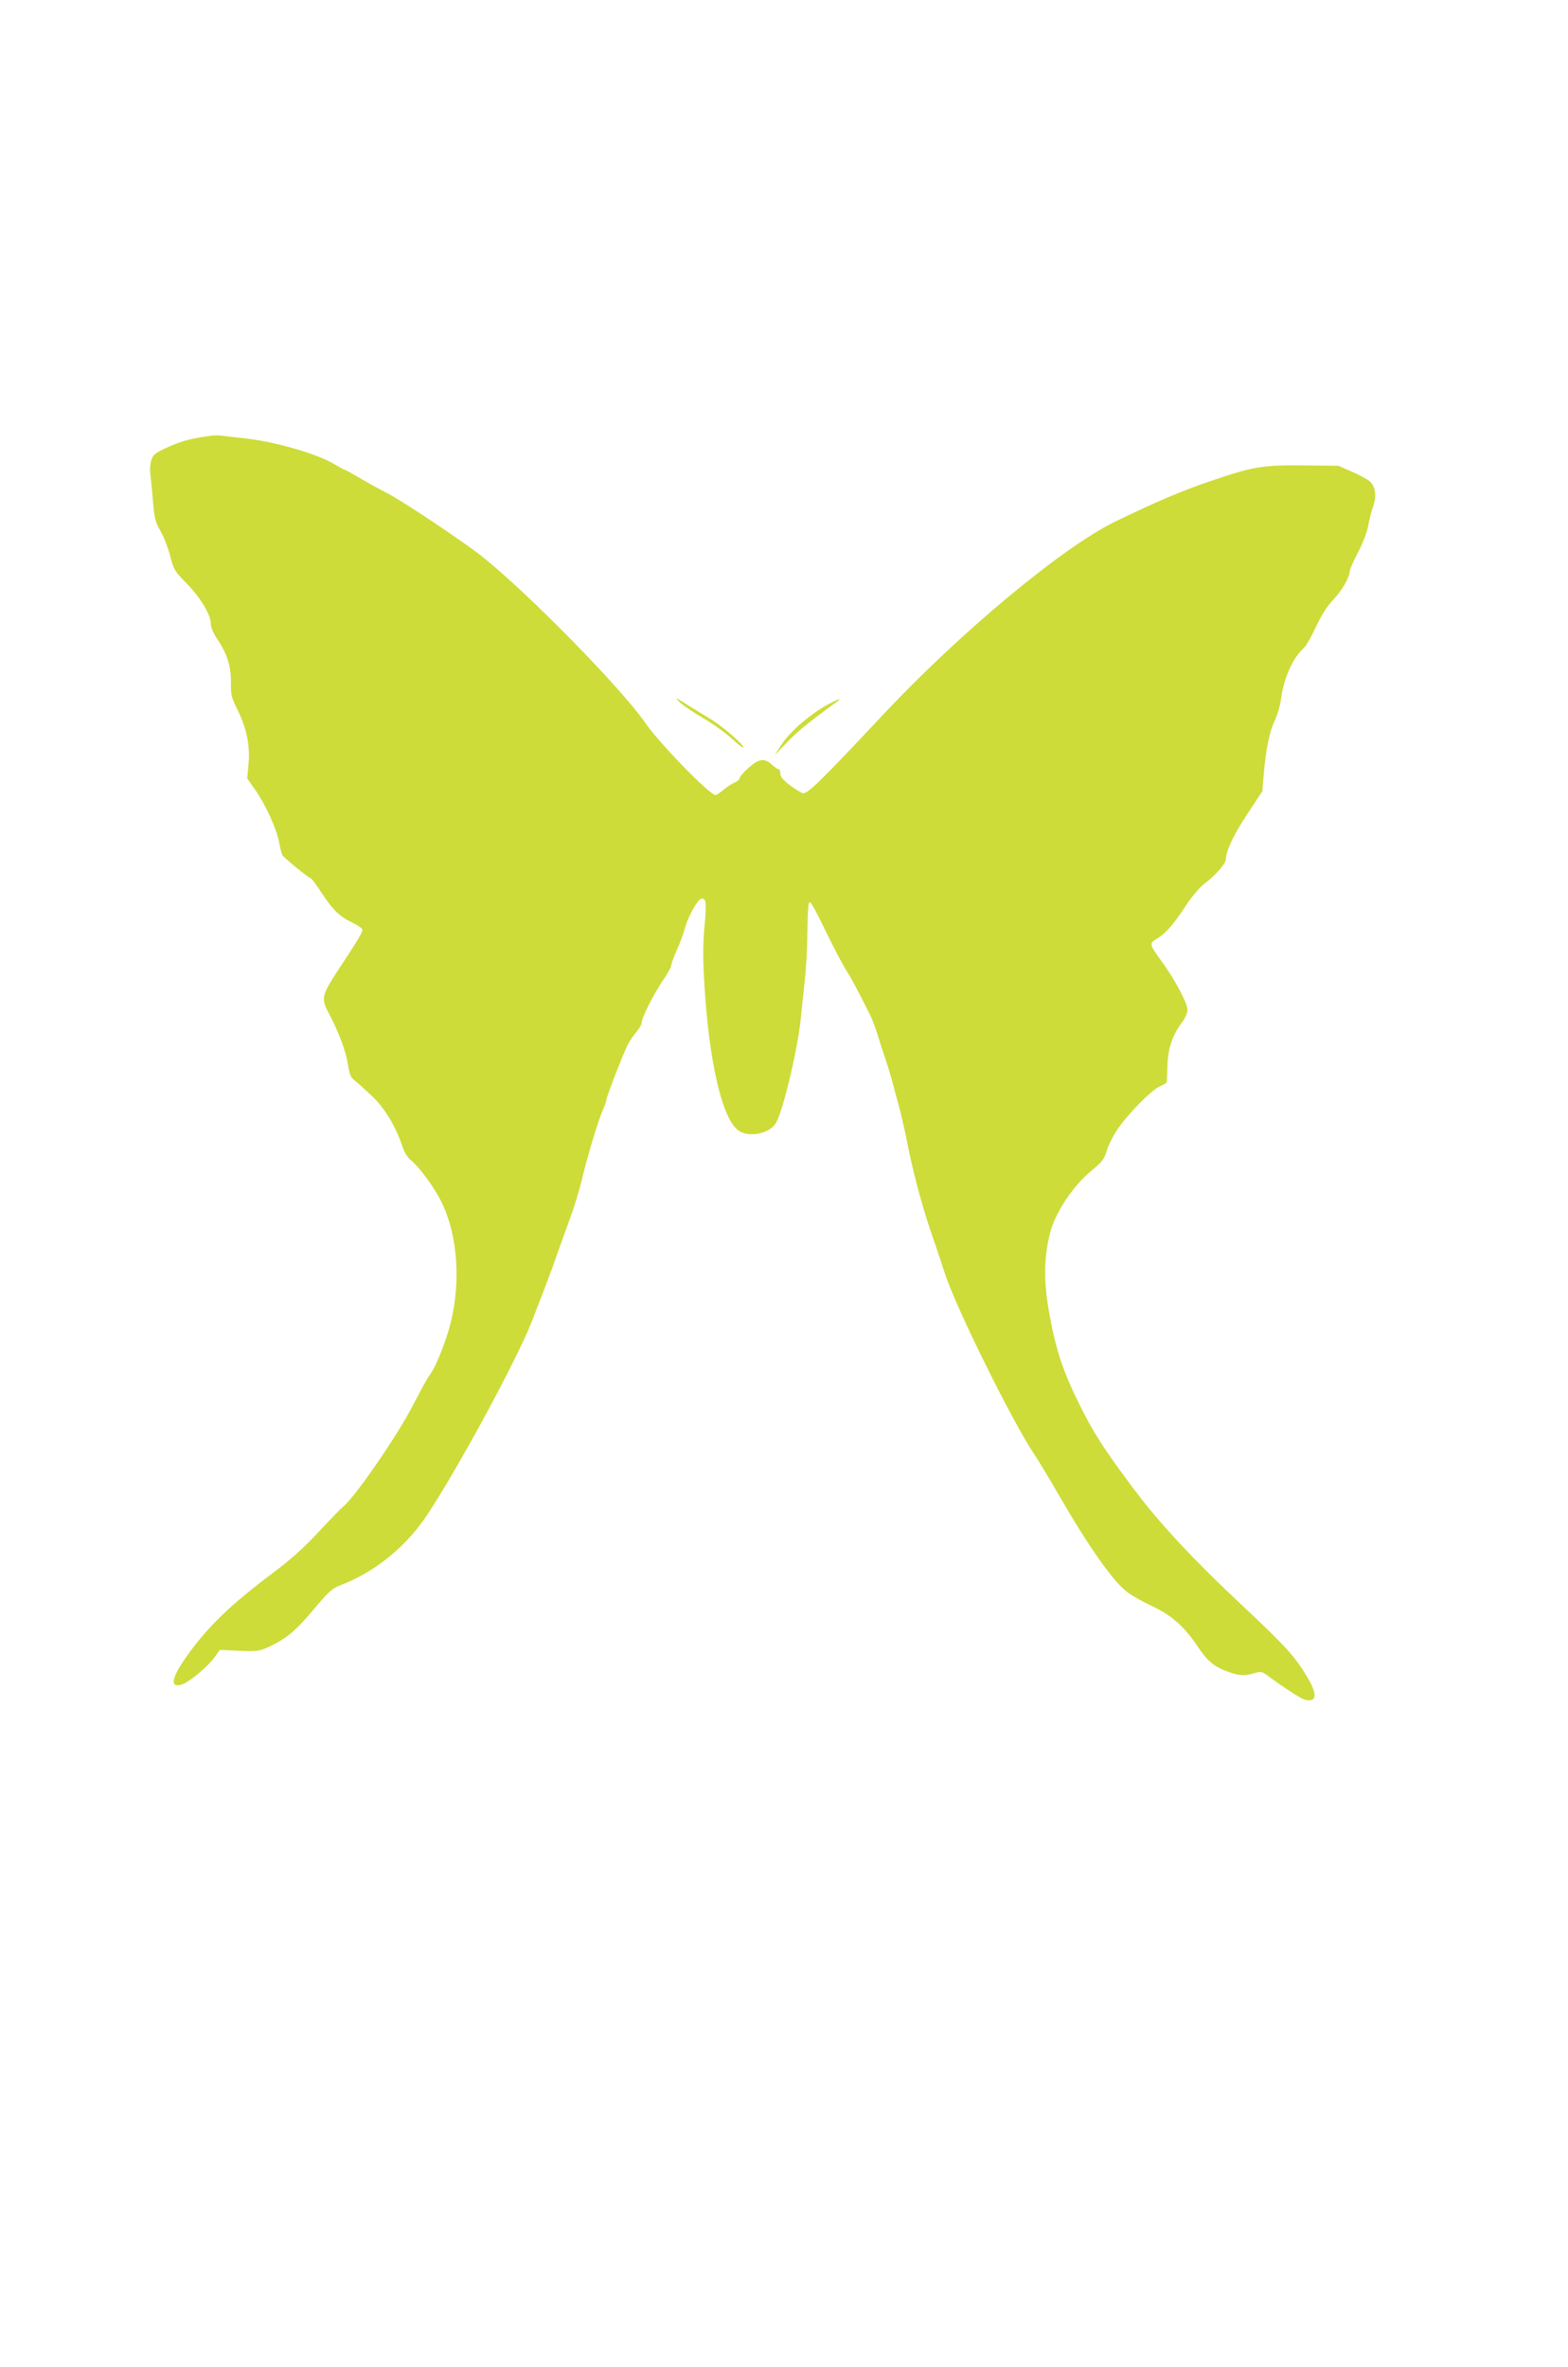 <?xml version="1.0" standalone="no"?>
<!DOCTYPE svg PUBLIC "-//W3C//DTD SVG 20010904//EN"
 "http://www.w3.org/TR/2001/REC-SVG-20010904/DTD/svg10.dtd">
<svg version="1.0" xmlns="http://www.w3.org/2000/svg"
 width="848pt" height="1280pt" viewBox="0 0 848 1280"
 preserveAspectRatio="xMidYMid meet">
<g transform="translate(0,1280) scale(0.1,-0.1)"
fill="#cddc39" stroke="none">
<path d="M1145 10444 c-107 -14 -164 -29 -234 -61 -70 -31 -82 -40 -92 -70 -7
-21 -9 -56 -5 -87 4 -28 10 -94 14 -146 7 -81 12 -103 40 -152 18 -31 41 -91
52 -134 19 -73 25 -84 84 -144 77 -77 136 -174 136 -222 0 -22 13 -52 39 -91
50 -73 72 -146 70 -234 -1 -60 3 -77 36 -143 49 -99 68 -191 59 -292 l-7 -78
42 -60 c56 -79 117 -213 130 -284 6 -31 14 -63 18 -71 9 -15 144 -125 154
-125 4 0 30 -36 59 -80 61 -93 98 -128 168 -161 28 -13 51 -30 52 -37 0 -16
-21 -51 -144 -238 -75 -116 -79 -137 -40 -210 53 -98 94 -208 105 -277 9 -58
16 -75 38 -91 14 -11 56 -49 93 -84 70 -67 128 -164 163 -269 11 -34 28 -63
50 -80 47 -40 125 -147 163 -225 92 -187 107 -461 38 -693 -31 -102 -73 -202
-101 -240 -13 -16 -52 -88 -89 -160 -81 -160 -315 -501 -379 -552 -12 -10 -72
-71 -132 -136 -74 -81 -150 -149 -235 -213 -244 -183 -365 -299 -482 -464 -84
-118 -91 -175 -19 -148 38 14 136 96 169 142 l31 43 104 -5 c97 -4 109 -3 162
22 91 41 149 90 245 206 75 90 98 110 137 125 179 67 345 198 458 360 152 219
500 858 581 1068 83 214 107 277 138 367 19 52 50 140 70 195 21 55 49 147 63
205 30 129 88 320 114 378 10 23 19 49 19 56 0 15 92 252 117 300 9 17 29 46
44 64 16 18 29 41 29 50 0 27 64 154 114 228 25 36 46 73 46 82 0 8 13 45 29
81 17 36 37 91 45 121 19 68 71 160 91 160 25 0 27 -18 15 -152 -9 -101 -9
-176 0 -323 26 -415 96 -715 183 -779 53 -39 165 -19 201 37 38 56 118 393
136 562 6 61 16 155 22 210 6 55 12 145 13 200 4 206 5 225 16 225 6 0 43 -69
83 -153 41 -84 89 -177 108 -207 31 -49 55 -93 134 -250 12 -25 29 -70 38
-100 9 -30 28 -89 42 -130 14 -41 35 -109 45 -150 11 -41 26 -98 34 -126 8
-28 31 -128 49 -221 32 -156 81 -334 135 -488 12 -33 39 -115 61 -182 57 -179
363 -798 480 -973 21 -30 79 -127 130 -215 168 -291 300 -479 377 -536 26 -20
87 -54 135 -76 102 -48 170 -108 239 -209 58 -87 92 -116 164 -143 63 -24 93
-26 149 -10 34 10 42 8 70 -12 84 -63 183 -127 204 -132 64 -15 68 28 13 121
-66 111 -119 170 -341 378 -277 259 -466 462 -608 654 -156 209 -211 295 -288
452 -85 171 -126 296 -159 483 -32 176 -30 306 5 440 28 109 124 252 221 332
59 49 71 64 84 109 8 28 34 80 57 114 56 84 186 216 231 235 20 8 37 19 37 23
1 4 2 46 4 93 3 92 28 164 81 233 14 19 27 48 27 64 1 34 -64 157 -132 252
-77 106 -77 106 -32 134 49 30 90 78 158 182 34 51 74 97 102 118 52 38 112
107 112 129 0 45 41 131 114 242 l83 126 7 87 c11 135 32 239 61 297 14 29 29
83 34 121 15 110 64 218 123 270 11 10 41 62 65 114 29 62 61 113 94 147 48
51 88 121 89 155 0 9 20 54 44 100 25 47 49 109 55 143 6 33 18 81 27 106 20
56 13 108 -19 136 -12 11 -55 34 -96 52 l-73 32 -192 2 c-223 2 -267 -6 -506
-87 -154 -53 -277 -105 -505 -215 -285 -137 -842 -601 -1260 -1047 -333 -355
-403 -424 -431 -424 -8 0 -39 19 -69 41 -40 30 -55 48 -55 65 0 13 -4 24 -9
24 -6 0 -22 11 -37 25 -39 37 -71 32 -126 -18 -27 -24 -48 -49 -48 -55 0 -7
-12 -18 -27 -24 -16 -7 -43 -25 -61 -40 -18 -15 -37 -28 -42 -28 -32 0 -306
282 -380 390 -125 183 -637 706 -885 902 -105 83 -433 302 -513 342 -39 20
-105 56 -147 81 -42 25 -79 45 -82 45 -3 0 -27 13 -52 28 -93 57 -321 123
-486 141 -60 7 -119 14 -130 15 -11 2 -33 2 -50 0z"/>
<path d="M3676 9002 c17 -16 74 -55 127 -86 53 -31 123 -81 156 -112 34 -31
61 -52 61 -46 0 18 -122 122 -185 158 -33 20 -80 48 -105 64 -74 48 -87 53
-54 22z"/>
<path d="M4481 8992 c-94 -50 -206 -146 -251 -214 l-41 -63 68 71 c58 60 105
99 268 218 31 23 15 19 -44 -12z"/>
</g>
</svg>
